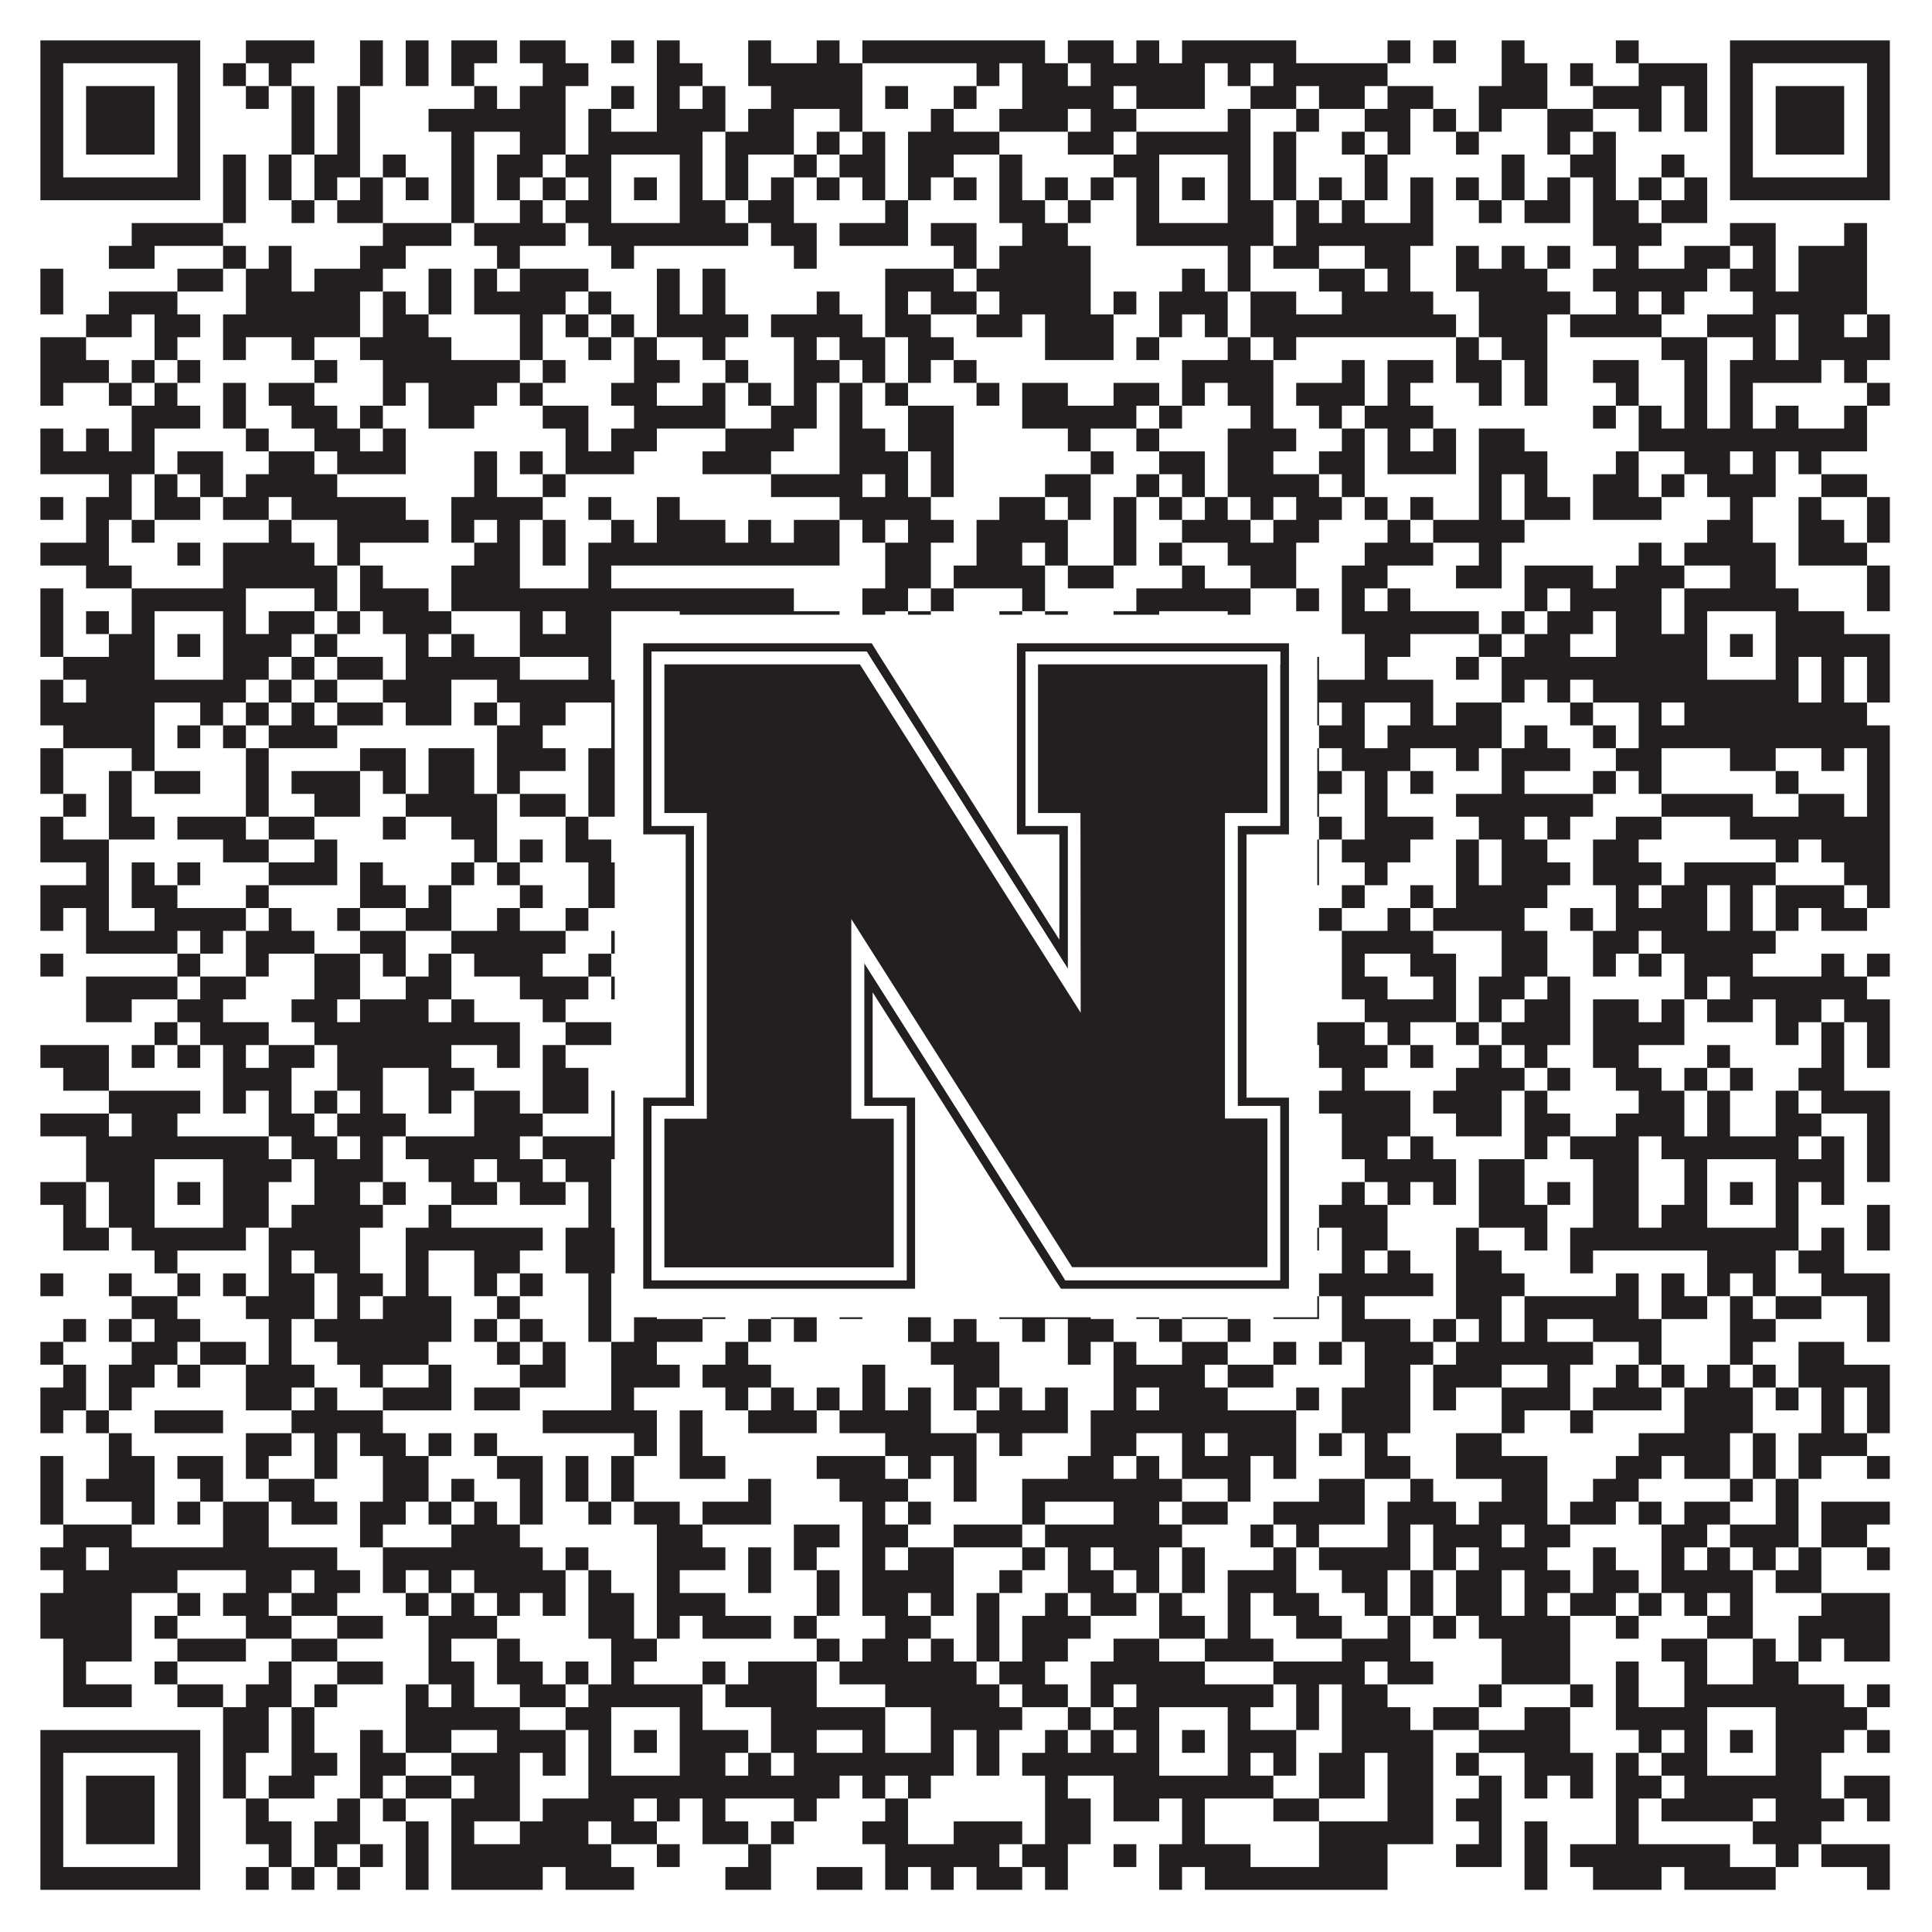 <?xml version="1.0"?>
<svg xmlns="http://www.w3.org/2000/svg" xmlns:xlink="http://www.w3.org/1999/xlink" version="1.1" width="1100px" height="1100px" viewBox="0 0 1100 1100"><rect x="0" y="0" width="1100" height="1100" fill="#ffffff" fill-opacity="1"/><path fill="#231f20" fill-opacity="1" d="M23,23L114,23L114,36L23,36ZM140,23L179,23L179,36L140,36ZM205,23L218,23L218,36L205,36ZM231,23L244,23L244,36L231,36ZM257,23L283,23L283,36L257,36ZM296,23L322,23L322,36L296,36ZM348,23L361,23L361,36L348,36ZM374,23L387,23L387,36L374,36ZM426,23L439,23L439,36L426,36ZM465,23L478,23L478,36L465,36ZM491,23L595,23L595,36L491,36ZM608,23L634,23L634,36L608,36ZM647,23L660,23L660,36L647,36ZM673,23L738,23L738,36L673,36ZM790,23L803,23L803,36L790,36ZM816,23L829,23L829,36L816,36ZM855,23L868,23L868,36L855,36ZM920,23L933,23L933,36L920,36ZM985,23L1076,23L1076,36L985,36ZM23,36L36,36L36,49L23,49ZM101,36L114,36L114,49L101,49ZM127,36L140,36L140,49L127,49ZM153,36L166,36L166,49L153,49ZM205,36L218,36L218,49L205,49ZM231,36L244,36L244,49L231,49ZM257,36L270,36L270,49L257,49ZM309,36L335,36L335,49L309,49ZM374,36L400,36L400,49L374,49ZM426,36L491,36L491,49L426,49ZM556,36L569,36L569,49L556,49ZM582,36L608,36L608,49L582,49ZM621,36L686,36L686,49L621,49ZM699,36L712,36L712,49L699,49ZM725,36L790,36L790,49L725,49ZM855,36L881,36L881,49L855,49ZM894,36L907,36L907,49L894,49ZM933,36L972,36L972,49L933,49ZM985,36L998,36L998,49L985,49ZM1063,36L1076,36L1076,49L1063,49ZM23,49L36,49L36,62L23,62ZM49,49L88,49L88,62L49,62ZM101,49L114,49L114,62L101,62ZM140,49L153,49L153,62L140,62ZM166,49L179,49L179,62L166,62ZM192,49L205,49L205,62L192,62ZM270,49L283,49L283,62L270,62ZM296,49L322,49L322,62L296,62ZM348,49L361,49L361,62L348,62ZM374,49L387,49L387,62L374,62ZM400,49L413,49L413,62L400,62ZM439,49L491,49L491,62L439,62ZM504,49L517,49L517,62L504,62ZM543,49L556,49L556,62L543,62ZM582,49L634,49L634,62L582,62ZM647,49L686,49L686,62L647,62ZM712,49L738,49L738,62L712,62ZM751,49L777,49L777,62L751,62ZM790,49L816,49L816,62L790,62ZM842,49L881,49L881,62L842,62ZM907,49L946,49L946,62L907,62ZM959,49L972,49L972,62L959,62ZM985,49L998,49L998,62L985,62ZM1011,49L1050,49L1050,62L1011,62ZM1063,49L1076,49L1076,62L1063,62ZM23,62L36,62L36,75L23,75ZM49,62L88,62L88,75L49,75ZM101,62L114,62L114,75L101,75ZM166,62L179,62L179,75L166,75ZM192,62L205,62L205,75L192,75ZM244,62L322,62L322,75L244,75ZM335,62L348,62L348,75L335,75ZM374,62L413,62L413,75L374,75ZM426,62L452,62L452,75L426,75ZM478,62L491,62L491,75L478,75ZM530,62L543,62L543,75L530,75ZM569,62L608,62L608,75L569,75ZM621,62L647,62L647,75L621,75ZM699,62L712,62L712,75L699,75ZM738,62L751,62L751,75L738,75ZM777,62L803,62L803,75L777,75ZM816,62L829,62L829,75L816,75ZM842,62L855,62L855,75L842,75ZM881,62L907,62L907,75L881,75ZM933,62L946,62L946,75L933,75ZM959,62L972,62L972,75L959,75ZM985,62L998,62L998,75L985,75ZM1011,62L1050,62L1050,75L1011,75ZM1063,62L1076,62L1076,75L1063,75ZM23,75L36,75L36,88L23,88ZM49,75L88,75L88,88L49,88ZM101,75L114,75L114,88L101,88ZM166,75L179,75L179,88L166,88ZM192,75L205,75L205,88L192,88ZM257,75L270,75L270,88L257,88ZM296,75L322,75L322,88L296,88ZM335,75L400,75L400,88L335,88ZM413,75L452,75L452,88L413,88ZM465,75L478,75L478,88L465,88ZM491,75L504,75L504,88L491,88ZM517,75L569,75L569,88L517,88ZM608,75L634,75L634,88L608,88ZM647,75L712,75L712,88L647,88ZM725,75L738,75L738,88L725,88ZM764,75L777,75L777,88L764,88ZM790,75L803,75L803,88L790,88ZM829,75L842,75L842,88L829,88ZM881,75L894,75L894,88L881,88ZM907,75L920,75L920,88L907,88ZM985,75L998,75L998,88L985,88ZM1011,75L1050,75L1050,88L1011,88ZM1063,75L1076,75L1076,88L1063,88ZM23,88L36,88L36,101L23,101ZM101,88L114,88L114,101L101,101ZM127,88L140,88L140,101L127,101ZM153,88L166,88L166,101L153,101ZM179,88L205,88L205,101L179,101ZM218,88L231,88L231,101L218,101ZM257,88L270,88L270,101L257,101ZM283,88L309,88L309,101L283,101ZM322,88L348,88L348,101L322,101ZM387,88L400,88L400,101L387,101ZM413,88L426,88L426,101L413,101ZM452,88L465,88L465,101L452,101ZM478,88L504,88L504,101L478,101ZM517,88L543,88L543,101L517,101ZM569,88L582,88L582,101L569,101ZM634,88L660,88L660,101L634,101ZM699,88L712,88L712,101L699,101ZM725,88L738,88L738,101L725,101ZM777,88L790,88L790,101L777,101ZM855,88L868,88L868,101L855,101ZM894,88L920,88L920,101L894,101ZM946,88L959,88L959,101L946,101ZM985,88L998,88L998,101L985,101ZM1063,88L1076,88L1076,101L1063,101ZM23,101L114,101L114,114L23,114ZM127,101L140,101L140,114L127,114ZM153,101L166,101L166,114L153,114ZM179,101L192,101L192,114L179,114ZM205,101L218,101L218,114L205,114ZM231,101L244,101L244,114L231,114ZM257,101L270,101L270,114L257,114ZM283,101L296,101L296,114L283,114ZM309,101L322,101L322,114L309,114ZM335,101L348,101L348,114L335,114ZM361,101L374,101L374,114L361,114ZM387,101L400,101L400,114L387,114ZM413,101L426,101L426,114L413,114ZM439,101L452,101L452,114L439,114ZM465,101L478,101L478,114L465,114ZM491,101L504,101L504,114L491,114ZM517,101L530,101L530,114L517,114ZM543,101L556,101L556,114L543,114ZM569,101L582,101L582,114L569,114ZM595,101L608,101L608,114L595,114ZM621,101L634,101L634,114L621,114ZM647,101L660,101L660,114L647,114ZM673,101L686,101L686,114L673,114ZM699,101L712,101L712,114L699,114ZM725,101L738,101L738,114L725,114ZM751,101L764,101L764,114L751,114ZM777,101L790,101L790,114L777,114ZM803,101L816,101L816,114L803,114ZM829,101L842,101L842,114L829,114ZM855,101L868,101L868,114L855,114ZM881,101L894,101L894,114L881,114ZM907,101L920,101L920,114L907,114ZM933,101L946,101L946,114L933,114ZM959,101L972,101L972,114L959,114ZM985,101L1076,101L1076,114L985,114ZM127,114L140,114L140,127L127,127ZM166,114L179,114L179,127L166,127ZM192,114L218,114L218,127L192,127ZM257,114L270,114L270,127L257,127ZM296,114L309,114L309,127L296,127ZM322,114L348,114L348,127L322,127ZM387,114L413,114L413,127L387,127ZM426,114L452,114L452,127L426,127ZM504,114L517,114L517,127L504,127ZM569,114L595,114L595,127L569,127ZM608,114L621,114L621,127L608,127ZM647,114L660,114L660,127L647,127ZM699,114L725,114L725,127L699,127ZM738,114L751,114L751,127L738,127ZM764,114L777,114L777,127L764,127ZM803,114L816,114L816,127L803,127ZM842,114L855,114L855,127L842,127ZM868,114L894,114L894,127L868,127ZM907,114L933,114L933,127L907,127ZM946,114L972,114L972,127L946,127ZM75,127L127,127L127,140L75,140ZM218,127L257,127L257,140L218,140ZM270,127L322,127L322,140L270,140ZM335,127L426,127L426,140L335,140ZM439,127L465,127L465,140L439,140ZM478,127L517,127L517,140L478,140ZM530,127L556,127L556,140L530,140ZM582,127L608,127L608,140L582,140ZM647,127L725,127L725,140L647,140ZM738,127L816,127L816,140L738,140ZM907,127L946,127L946,140L907,140ZM985,127L1011,127L1011,140L985,140ZM1050,127L1063,127L1063,140L1050,140ZM62,140L88,140L88,153L62,153ZM127,140L140,140L140,153L127,153ZM153,140L166,140L166,153L153,153ZM205,140L231,140L231,153L205,153ZM283,140L296,140L296,153L283,153ZM348,140L361,140L361,153L348,153ZM452,140L465,140L465,153L452,153ZM543,140L556,140L556,153L543,153ZM569,140L621,140L621,153L569,153ZM699,140L712,140L712,153L699,153ZM725,140L751,140L751,153L725,153ZM777,140L803,140L803,153L777,153ZM829,140L842,140L842,153L829,153ZM855,140L868,140L868,153L855,153ZM881,140L894,140L894,153L881,153ZM920,140L933,140L933,153L920,153ZM959,140L985,140L985,153L959,153ZM998,140L1011,140L1011,153L998,153ZM1024,140L1063,140L1063,153L1024,153ZM23,153L36,153L36,166L23,166ZM101,153L127,153L127,166L101,166ZM140,153L166,153L166,166L140,166ZM179,153L218,153L218,166L179,166ZM244,153L257,153L257,166L244,166ZM270,153L283,153L283,166L270,166ZM296,153L335,153L335,166L296,166ZM374,153L387,153L387,166L374,166ZM400,153L413,153L413,166L400,166ZM504,153L543,153L543,166L504,166ZM556,153L621,153L621,166L556,166ZM673,153L686,153L686,166L673,166ZM699,153L712,153L712,166L699,166ZM751,153L777,153L777,166L751,166ZM790,153L803,153L803,166L790,166ZM829,153L881,153L881,166L829,166ZM907,153L972,153L972,166L907,166ZM985,153L1011,153L1011,166L985,166ZM1024,153L1063,153L1063,166L1024,166ZM23,166L36,166L36,179L23,179ZM62,166L101,166L101,179L62,179ZM140,166L205,166L205,179L140,179ZM218,166L231,166L231,179L218,179ZM244,166L257,166L257,179L244,179ZM270,166L322,166L322,179L270,179ZM335,166L348,166L348,179L335,179ZM374,166L387,166L387,179L374,179ZM400,166L413,166L413,179L400,179ZM465,166L478,166L478,179L465,179ZM504,166L517,166L517,179L504,179ZM530,166L556,166L556,179L530,179ZM569,166L621,166L621,179L569,179ZM634,166L647,166L647,179L634,179ZM660,166L699,166L699,179L660,179ZM712,166L738,166L738,179L712,179ZM764,166L816,166L816,179L764,179ZM842,166L894,166L894,179L842,179ZM920,166L933,166L933,179L920,179ZM946,166L959,166L959,179L946,179ZM998,166L1063,166L1063,179L998,179ZM49,179L75,179L75,192L49,192ZM88,179L114,179L114,192L88,192ZM127,179L205,179L205,192L127,192ZM218,179L244,179L244,192L218,192ZM296,179L309,179L309,192L296,192ZM322,179L335,179L335,192L322,192ZM348,179L361,179L361,192L348,192ZM374,179L426,179L426,192L374,192ZM439,179L491,179L491,192L439,192ZM504,179L530,179L530,192L504,192ZM556,179L582,179L582,192L556,192ZM595,179L634,179L634,192L595,192ZM660,179L673,179L673,192L660,192ZM686,179L699,179L699,192L686,192ZM712,179L829,179L829,192L712,192ZM842,179L881,179L881,192L842,192ZM894,179L946,179L946,192L894,192ZM972,179L1011,179L1011,192L972,192ZM1024,179L1050,179L1050,192L1024,192ZM1063,179L1076,179L1076,192L1063,192ZM23,192L49,192L49,205L23,205ZM88,192L101,192L101,205L88,205ZM127,192L140,192L140,205L127,205ZM166,192L179,192L179,205L166,205ZM205,192L257,192L257,205L205,205ZM296,192L309,192L309,205L296,205ZM335,192L348,192L348,205L335,205ZM361,192L374,192L374,205L361,205ZM400,192L413,192L413,205L400,205ZM452,192L465,192L465,205L452,205ZM478,192L504,192L504,205L478,205ZM517,192L543,192L543,205L517,205ZM595,192L634,192L634,205L595,205ZM647,192L660,192L660,205L647,205ZM699,192L712,192L712,205L699,205ZM725,192L738,192L738,205L725,205ZM829,192L842,192L842,205L829,205ZM855,192L881,192L881,205L855,205ZM946,192L972,192L972,205L946,205ZM998,192L1011,192L1011,205L998,205ZM1024,192L1076,192L1076,205L1024,205ZM23,205L62,205L62,218L23,218ZM75,205L88,205L88,218L75,218ZM101,205L114,205L114,218L101,218ZM179,205L192,205L192,218L179,218ZM218,205L296,205L296,218L218,218ZM309,205L322,205L322,218L309,218ZM361,205L387,205L387,218L361,218ZM413,205L426,205L426,218L413,218ZM452,205L478,205L478,218L452,218ZM491,205L504,205L504,218L491,218ZM517,205L530,205L530,218L517,218ZM543,205L556,205L556,218L543,218ZM673,205L725,205L725,218L673,218ZM764,205L777,205L777,218L764,218ZM790,205L816,205L816,218L790,218ZM829,205L855,205L855,218L829,218ZM868,205L881,205L881,218L868,218ZM907,205L933,205L933,218L907,218ZM959,205L972,205L972,218L959,218ZM985,205L1037,205L1037,218L985,218ZM1050,205L1063,205L1063,218L1050,218ZM23,218L36,218L36,231L23,231ZM62,218L75,218L75,231L62,231ZM88,218L101,218L101,231L88,231ZM127,218L140,218L140,231L127,231ZM153,218L179,218L179,231L153,231ZM218,218L231,218L231,231L218,231ZM244,218L283,218L283,231L244,231ZM296,218L309,218L309,231L296,231ZM348,218L374,218L374,231L348,231ZM400,218L413,218L413,231L400,231ZM426,218L439,218L439,231L426,231ZM452,218L465,218L465,231L452,231ZM478,218L491,218L491,231L478,231ZM504,218L517,218L517,231L504,231ZM556,218L569,218L569,231L556,231ZM582,218L608,218L608,231L582,231ZM634,218L660,218L660,231L634,231ZM673,218L686,218L686,231L673,231ZM699,218L725,218L725,231L699,231ZM738,218L777,218L777,231L738,231ZM790,218L803,218L803,231L790,231ZM842,218L855,218L855,231L842,231ZM868,218L881,218L881,231L868,231ZM920,218L933,218L933,231L920,231ZM959,218L972,218L972,231L959,231ZM985,218L998,218L998,231L985,231ZM1063,218L1076,218L1076,231L1063,231ZM75,231L114,231L114,244L75,244ZM127,231L140,231L140,244L127,244ZM166,231L192,231L192,244L166,244ZM205,231L218,231L218,244L205,244ZM244,231L270,231L270,244L244,244ZM309,231L335,231L335,244L309,244ZM361,231L413,231L413,244L361,244ZM439,231L465,231L465,244L439,244ZM478,231L491,231L491,244L478,244ZM517,231L543,231L543,244L517,244ZM582,231L647,231L647,244L582,244ZM660,231L673,231L673,244L660,244ZM712,231L725,231L725,244L712,244ZM751,231L764,231L764,244L751,244ZM777,231L816,231L816,244L777,244ZM907,231L920,231L920,244L907,244ZM933,231L946,231L946,244L933,244ZM959,231L972,231L972,244L959,244ZM985,231L998,231L998,244L985,244ZM1011,231L1024,231L1024,244L1011,244ZM1050,231L1063,231L1063,244L1050,244ZM23,244L36,244L36,257L23,257ZM49,244L62,244L62,257L49,257ZM75,244L88,244L88,257L75,257ZM140,244L153,244L153,257L140,257ZM179,244L205,244L205,257L179,257ZM218,244L231,244L231,257L218,257ZM322,244L335,244L335,257L322,257ZM348,244L374,244L374,257L348,257ZM413,244L452,244L452,257L413,257ZM478,244L504,244L504,257L478,257ZM517,244L543,244L543,257L517,257ZM608,244L621,244L621,257L608,257ZM647,244L660,244L660,257L647,257ZM699,244L738,244L738,257L699,257ZM764,244L777,244L777,257L764,257ZM790,244L803,244L803,257L790,257ZM816,244L829,244L829,257L816,257ZM842,244L868,244L868,257L842,257ZM933,244L1063,244L1063,257L933,257ZM23,257L88,257L88,270L23,270ZM101,257L127,257L127,270L101,270ZM153,257L179,257L179,270L153,270ZM192,257L231,257L231,270L192,270ZM270,257L283,257L283,270L270,270ZM296,257L309,257L309,270L296,270ZM322,257L361,257L361,270L322,270ZM400,257L439,257L439,270L400,270ZM478,257L517,257L517,270L478,270ZM530,257L543,257L543,270L530,270ZM621,257L634,257L634,270L621,270ZM660,257L686,257L686,270L660,270ZM699,257L725,257L725,270L699,270ZM751,257L777,257L777,270L751,270ZM790,257L829,257L829,270L790,270ZM842,257L881,257L881,270L842,270ZM920,257L933,257L933,270L920,270ZM959,257L985,257L985,270L959,270ZM998,257L1011,257L1011,270L998,270ZM1024,257L1037,257L1037,270L1024,270ZM62,270L75,270L75,283L62,283ZM88,270L101,270L101,283L88,283ZM114,270L127,270L127,283L114,283ZM140,270L192,270L192,283L140,283ZM270,270L283,270L283,283L270,283ZM309,270L322,270L322,283L309,283ZM439,270L491,270L491,283L439,283ZM504,270L517,270L517,283L504,283ZM530,270L543,270L543,283L530,283ZM595,270L621,270L621,283L595,283ZM647,270L660,270L660,283L647,283ZM673,270L686,270L686,283L673,283ZM699,270L751,270L751,283L699,283ZM764,270L777,270L777,283L764,283ZM842,270L855,270L855,283L842,283ZM868,270L881,270L881,283L868,283ZM907,270L933,270L933,283L907,283ZM946,270L959,270L959,283L946,283ZM972,270L1011,270L1011,283L972,283ZM1037,270L1063,270L1063,283L1037,283ZM23,283L36,283L36,296L23,296ZM49,283L75,283L75,296L49,296ZM88,283L114,283L114,296L88,296ZM127,283L153,283L153,296L127,296ZM166,283L231,283L231,296L166,296ZM257,283L309,283L309,296L257,296ZM335,283L348,283L348,296L335,296ZM374,283L387,283L387,296L374,296ZM478,283L530,283L530,296L478,296ZM569,283L595,283L595,296L569,296ZM608,283L621,283L621,296L608,296ZM634,283L647,283L647,296L634,296ZM660,283L673,283L673,296L660,296ZM686,283L699,283L699,296L686,296ZM712,283L725,283L725,296L712,296ZM738,283L764,283L764,296L738,296ZM777,283L790,283L790,296L777,296ZM803,283L816,283L816,296L803,296ZM842,283L855,283L855,296L842,296ZM868,283L894,283L894,296L868,296ZM907,283L946,283L946,296L907,296ZM985,283L998,283L998,296L985,296ZM1024,283L1037,283L1037,296L1024,296ZM1063,283L1076,283L1076,296L1063,296ZM49,296L62,296L62,309L49,309ZM75,296L88,296L88,309L75,309ZM153,296L166,296L166,309L153,309ZM192,296L244,296L244,309L192,309ZM257,296L270,296L270,309L257,309ZM283,296L296,296L296,309L283,309ZM309,296L322,296L322,309L309,309ZM348,296L361,296L361,309L348,309ZM374,296L413,296L413,309L374,309ZM426,296L439,296L439,309L426,309ZM452,296L478,296L478,309L452,309ZM491,296L504,296L504,309L491,309ZM517,296L543,296L543,309L517,309ZM556,296L608,296L608,309L556,309ZM634,296L647,296L647,309L634,309ZM673,296L712,296L712,309L673,309ZM725,296L751,296L751,309L725,309ZM790,296L803,296L803,309L790,309ZM816,296L868,296L868,309L816,309ZM972,296L998,296L998,309L972,309ZM1024,296L1050,296L1050,309L1024,309ZM1063,296L1076,296L1076,309L1063,309ZM23,309L62,309L62,322L23,322ZM101,309L114,309L114,322L101,322ZM127,309L179,309L179,322L127,322ZM192,309L205,309L205,322L192,322ZM270,309L296,309L296,322L270,322ZM309,309L322,309L322,322L309,322ZM335,309L478,309L478,322L335,322ZM504,309L530,309L530,322L504,322ZM556,309L582,309L582,322L556,322ZM595,309L608,309L608,322L595,322ZM634,309L647,309L647,322L634,322ZM660,309L673,309L673,322L660,322ZM699,309L738,309L738,322L699,322ZM777,309L816,309L816,322L777,322ZM842,309L855,309L855,322L842,322ZM933,309L946,309L946,322L933,322ZM959,309L1011,309L1011,322L959,322ZM1024,309L1063,309L1063,322L1024,322ZM49,322L75,322L75,335L49,335ZM127,322L192,322L192,335L127,335ZM205,322L218,322L218,335L205,335ZM257,322L296,322L296,335L257,335ZM335,322L348,322L348,335L335,335ZM504,322L530,322L530,335L504,335ZM543,322L595,322L595,335L543,335ZM608,322L634,322L634,335L608,335ZM673,322L686,322L686,335L673,335ZM712,322L738,322L738,335L712,335ZM764,322L790,322L790,335L764,335ZM829,322L855,322L855,335L829,335ZM868,322L907,322L907,335L868,335ZM920,322L959,322L959,335L920,335ZM985,322L1011,322L1011,335L985,335ZM1063,322L1076,322L1076,335L1063,335ZM23,335L36,335L36,348L23,348ZM75,335L140,335L140,348L75,348ZM179,335L192,335L192,348L179,348ZM205,335L244,335L244,348L205,348ZM257,335L452,335L452,348L257,348ZM491,335L517,335L517,348L491,348ZM530,335L543,335L543,348L530,348ZM582,335L595,335L595,348L582,348ZM647,335L712,335L712,348L647,348ZM738,335L751,335L751,348L738,348ZM764,335L777,335L777,348L764,348ZM790,335L803,335L803,348L790,348ZM868,335L881,335L881,348L868,348ZM894,335L946,335L946,348L894,348ZM959,335L1024,335L1024,348L959,348ZM1063,335L1076,335L1076,348L1063,348ZM23,348L36,348L36,361L23,361ZM49,348L62,348L62,361L49,361ZM75,348L88,348L88,361L75,361ZM127,348L140,348L140,361L127,361ZM153,348L179,348L179,361L153,361ZM192,348L205,348L205,361L192,361ZM218,348L257,348L257,361L218,361ZM296,348L309,348L309,361L296,361ZM322,348L348,348L348,361L322,361ZM387,348L478,348L478,361L387,361ZM491,348L504,348L504,361L491,361ZM517,348L530,348L530,361L517,361ZM569,348L582,348L582,361L569,361ZM595,348L608,348L608,361L595,361ZM634,348L660,348L660,361L634,361ZM699,348L712,348L712,361L699,361ZM764,348L842,348L842,361L764,361ZM855,348L868,348L868,361L855,361ZM881,348L907,348L907,361L881,361ZM920,348L946,348L946,361L920,361ZM959,348L972,348L972,361L959,361ZM1011,348L1050,348L1050,361L1011,361ZM23,361L36,361L36,374L23,374ZM62,361L88,361L88,374L62,374ZM101,361L114,361L114,374L101,374ZM127,361L166,361L166,374L127,374ZM179,361L192,361L192,374L179,374ZM231,361L244,361L244,374L231,374ZM257,361L270,361L270,374L257,374ZM296,361L348,361L348,374L296,374ZM361,361L374,361L374,374L361,374ZM387,361L400,361L400,374L387,374ZM413,361L426,361L426,374L413,374ZM465,361L504,361L504,374L465,374ZM517,361L543,361L543,374L517,374ZM556,361L595,361L595,374L556,374ZM608,361L660,361L660,374L608,374ZM673,361L686,361L686,374L673,374ZM699,361L712,361L712,374L699,374ZM777,361L803,361L803,374L777,374ZM842,361L855,361L855,374L842,374ZM868,361L894,361L894,374L868,374ZM920,361L972,361L972,374L920,374ZM985,361L998,361L998,374L985,374ZM1011,361L1076,361L1076,374L1011,374ZM36,374L88,374L88,387L36,387ZM127,374L153,374L153,387L127,387ZM166,374L179,374L179,387L166,387ZM192,374L218,374L218,387L192,387ZM231,374L296,374L296,387L231,387ZM335,374L348,374L348,387L335,387ZM387,374L400,374L400,387L387,387ZM413,374L439,374L439,387L413,387ZM452,374L465,374L465,387L452,387ZM504,374L517,374L517,387L504,387ZM543,374L556,374L556,387L543,387ZM582,374L621,374L621,387L582,387ZM634,374L660,374L660,387L634,387ZM699,374L725,374L725,387L699,387ZM738,374L751,374L751,387L738,387ZM777,374L790,374L790,387L777,387ZM829,374L842,374L842,387L829,387ZM855,374L972,374L972,387L855,387ZM1011,374L1024,374L1024,387L1011,387ZM1037,374L1050,374L1050,387L1037,387ZM1063,374L1076,374L1076,387L1063,387ZM23,387L36,387L36,400L23,400ZM49,387L140,387L140,400L49,400ZM153,387L166,387L166,400L153,400ZM179,387L192,387L192,400L179,400ZM218,387L257,387L257,400L218,400ZM283,387L400,387L400,400L283,400ZM413,387L530,387L530,400L413,400ZM543,387L556,387L556,400L543,400ZM569,387L595,387L595,400L569,400ZM608,387L725,387L725,400L608,400ZM738,387L816,387L816,400L738,400ZM855,387L868,387L868,400L855,400ZM881,387L894,387L894,400L881,400ZM907,387L1024,387L1024,400L907,400ZM1037,387L1050,387L1050,400L1037,400ZM1063,387L1076,387L1076,400L1063,400ZM23,400L88,400L88,413L23,413ZM114,400L127,400L127,413L114,413ZM140,400L153,400L153,413L140,413ZM166,400L179,400L179,413L166,413ZM192,400L218,400L218,413L192,413ZM231,400L257,400L257,413L231,413ZM270,400L283,400L283,413L270,413ZM296,400L322,400L322,413L296,413ZM348,400L374,400L374,413L348,413ZM387,400L400,400L400,413L387,413ZM413,400L426,400L426,413L413,413ZM478,400L517,400L517,413L478,413ZM530,400L543,400L543,413L530,413ZM569,400L647,400L647,413L569,413ZM660,400L673,400L673,413L660,413ZM686,400L699,400L699,413L686,413ZM725,400L751,400L751,413L725,413ZM764,400L777,400L777,413L764,413ZM803,400L816,400L816,413L803,413ZM829,400L855,400L855,413L829,413ZM894,400L907,400L907,413L894,413ZM933,400L946,400L946,413L933,413ZM959,400L1063,400L1063,413L959,413ZM36,413L88,413L88,426L36,426ZM101,413L114,413L114,426L101,426ZM127,413L140,413L140,426L127,426ZM153,413L192,413L192,426L153,426ZM283,413L309,413L309,426L283,426ZM348,413L374,413L374,426L348,426ZM439,413L478,413L478,426L439,426ZM491,413L517,413L517,426L491,426ZM543,413L595,413L595,426L543,426ZM686,413L738,413L738,426L686,426ZM751,413L777,413L777,426L751,426ZM790,413L855,413L855,426L790,426ZM868,413L881,413L881,426L868,426ZM907,413L920,413L920,426L907,426ZM933,413L1076,413L1076,426L933,426ZM23,426L36,426L36,439L23,439ZM75,426L88,426L88,439L75,439ZM140,426L153,426L153,439L140,439ZM205,426L231,426L231,439L205,439ZM244,426L270,426L270,439L244,439ZM283,426L322,426L322,439L283,439ZM335,426L387,426L387,439L335,439ZM400,426L452,426L452,439L400,439ZM491,426L569,426L569,439L491,439ZM582,426L647,426L647,439L582,439ZM660,426L699,426L699,439L660,439ZM712,426L751,426L751,439L712,439ZM764,426L803,426L803,439L764,439ZM829,426L842,426L842,439L829,439ZM855,426L894,426L894,439L855,439ZM920,426L946,426L946,439L920,439ZM985,426L1011,426L1011,439L985,439ZM1037,426L1050,426L1050,439L1037,439ZM1063,426L1076,426L1076,439L1063,439ZM23,439L36,439L36,452L23,452ZM62,439L75,439L75,452L62,452ZM88,439L114,439L114,452L88,452ZM140,439L153,439L153,452L140,452ZM166,439L205,439L205,452L166,452ZM218,439L231,439L231,452L218,452ZM244,439L270,439L270,452L244,452ZM283,439L296,439L296,452L283,452ZM335,439L374,439L374,452L335,452ZM387,439L400,439L400,452L387,452ZM413,439L478,439L478,452L413,452ZM504,439L517,439L517,452L504,452ZM530,439L595,439L595,452L530,452ZM647,439L725,439L725,452L647,452ZM738,439L764,439L764,452L738,452ZM777,439L790,439L790,452L777,452ZM803,439L816,439L816,452L803,452ZM855,439L868,439L868,452L855,452ZM907,439L920,439L920,452L907,452ZM933,439L946,439L946,452L933,452ZM1011,439L1024,439L1024,452L1011,452ZM1063,439L1076,439L1076,452L1063,452ZM36,452L49,452L49,465L36,465ZM62,452L75,452L75,465L62,465ZM140,452L153,452L153,465L140,465ZM179,452L205,452L205,465L179,465ZM231,452L283,452L283,465L231,465ZM296,452L322,452L322,465L296,465ZM335,452L387,452L387,465L335,465ZM426,452L439,452L439,465L426,465ZM452,452L465,452L465,465L452,465ZM478,452L491,452L491,465L478,465ZM504,452L530,452L530,465L504,465ZM543,452L556,452L556,465L543,465ZM569,452L582,452L582,465L569,465ZM634,452L660,452L660,465L634,465ZM725,452L751,452L751,465L725,465ZM777,452L790,452L790,465L777,465ZM829,452L907,452L907,465L829,465ZM946,452L998,452L998,465L946,465ZM1024,452L1050,452L1050,465L1024,465ZM1063,452L1076,452L1076,465L1063,465ZM23,465L36,465L36,478L23,478ZM62,465L88,465L88,478L62,478ZM101,465L140,465L140,478L101,478ZM153,465L179,465L179,478L153,478ZM218,465L231,465L231,478L218,478ZM257,465L283,465L283,478L257,478ZM322,465L335,465L335,478L322,478ZM387,465L478,465L478,478L387,478ZM491,465L517,465L517,478L491,478ZM582,465L595,465L595,478L582,478ZM608,465L621,465L621,478L608,478ZM634,465L647,465L647,478L634,478ZM660,465L673,465L673,478L660,478ZM712,465L738,465L738,478L712,478ZM751,465L764,465L764,478L751,478ZM777,465L816,465L816,478L777,478ZM842,465L868,465L868,478L842,478ZM881,465L894,465L894,478L881,478ZM920,465L946,465L946,478L920,478ZM985,465L1076,465L1076,478L985,478ZM23,478L62,478L62,491L23,491ZM127,478L153,478L153,491L127,491ZM179,478L192,478L192,491L179,491ZM270,478L283,478L283,491L270,491ZM296,478L309,478L309,491L296,491ZM322,478L348,478L348,491L322,491ZM361,478L400,478L400,491L361,491ZM413,478L478,478L478,491L413,491ZM543,478L582,478L582,491L543,491ZM621,478L634,478L634,491L621,491ZM647,478L686,478L686,491L647,491ZM712,478L751,478L751,491L712,491ZM764,478L803,478L803,491L764,491ZM829,478L842,478L842,491L829,491ZM855,478L881,478L881,491L855,491ZM907,478L933,478L933,491L907,491ZM1011,478L1024,478L1024,491L1011,491ZM1037,478L1076,478L1076,491L1037,491ZM49,491L62,491L62,504L49,504ZM75,491L88,491L88,504L75,504ZM101,491L114,491L114,504L101,504ZM153,491L192,491L192,504L153,504ZM205,491L218,491L218,504L205,504ZM257,491L270,491L270,504L257,504ZM283,491L296,491L296,504L283,504ZM335,491L387,491L387,504L335,504ZM400,491L426,491L426,504L400,504ZM478,491L530,491L530,504L478,504ZM543,491L582,491L582,504L543,504ZM608,491L634,491L634,504L608,504ZM647,491L673,491L673,504L647,504ZM699,491L725,491L725,504L699,504ZM738,491L751,491L751,504L738,504ZM777,491L790,491L790,504L777,504ZM829,491L842,491L842,504L829,504ZM855,491L894,491L894,504L855,504ZM907,491L946,491L946,504L907,504ZM959,491L1011,491L1011,504L959,504ZM1050,491L1076,491L1076,504L1050,504ZM23,504L62,504L62,517L23,517ZM75,504L101,504L101,517L75,517ZM140,504L153,504L153,517L140,517ZM205,504L231,504L231,517L205,517ZM244,504L257,504L257,517L244,517ZM296,504L309,504L309,517L296,517ZM335,504L361,504L361,517L335,517ZM374,504L413,504L413,517L374,517ZM439,504L478,504L478,517L439,517ZM491,504L504,504L504,517L491,517ZM517,504L569,504L569,517L517,517ZM582,504L595,504L595,517L582,517ZM608,504L621,504L621,517L608,517ZM634,504L647,504L647,517L634,517ZM660,504L686,504L686,517L660,517ZM764,504L777,504L777,517L764,517ZM803,504L816,504L816,517L803,517ZM829,504L881,504L881,517L829,517ZM920,504L933,504L933,517L920,517ZM946,504L972,504L972,517L946,517ZM985,504L998,504L998,517L985,517ZM1011,504L1050,504L1050,517L1011,517ZM1063,504L1076,504L1076,517L1063,517ZM23,517L36,517L36,530L23,530ZM49,517L62,517L62,530L49,530ZM88,517L140,517L140,530L88,530ZM153,517L166,517L166,530L153,530ZM192,517L205,517L205,530L192,530ZM231,517L257,517L257,530L231,530ZM283,517L296,517L296,530L283,530ZM322,517L335,517L335,530L322,530ZM387,517L400,517L400,530L387,530ZM465,517L491,517L491,530L465,530ZM504,517L517,517L517,530L504,530ZM530,517L556,517L556,530L530,530ZM608,517L673,517L673,530L608,530ZM686,517L699,517L699,530L686,530ZM712,517L738,517L738,530L712,530ZM751,517L764,517L764,530L751,530ZM790,517L803,517L803,530L790,530ZM816,517L868,517L868,530L816,530ZM894,517L907,517L907,530L894,530ZM920,517L972,517L972,530L920,530ZM985,517L998,517L998,530L985,530ZM1011,517L1024,517L1024,530L1011,530ZM1037,517L1063,517L1063,530L1037,530ZM49,530L101,530L101,543L49,543ZM114,530L127,530L127,543L114,543ZM140,530L179,530L179,543L140,543ZM205,530L231,530L231,543L205,543ZM257,530L322,530L322,543L257,543ZM348,530L374,530L374,543L348,543ZM387,530L400,530L400,543L387,543ZM413,530L452,530L452,543L413,543ZM504,530L582,530L582,543L504,543ZM595,530L608,530L608,543L595,543ZM647,530L686,530L686,543L647,543ZM699,530L725,530L725,543L699,543ZM764,530L816,530L816,543L764,543ZM855,530L881,530L881,543L855,543ZM907,530L933,530L933,543L907,543ZM946,530L1011,530L1011,543L946,543ZM23,543L36,543L36,556L23,556ZM101,543L114,543L114,556L101,556ZM140,543L153,543L153,556L140,556ZM179,543L205,543L205,556L179,556ZM218,543L231,543L231,556L218,556ZM244,543L257,543L257,556L244,556ZM270,543L309,543L309,556L270,556ZM335,543L348,543L348,556L335,556ZM374,543L400,543L400,556L374,556ZM452,543L491,543L491,556L452,556ZM517,543L543,543L543,556L517,556ZM582,543L595,543L595,556L582,556ZM608,543L634,543L634,556L608,556ZM660,543L673,543L673,556L660,556ZM686,543L699,543L699,556L686,556ZM712,543L725,543L725,556L712,556ZM764,543L777,543L777,556L764,556ZM803,543L829,543L829,556L803,556ZM855,543L881,543L881,556L855,556ZM907,543L920,543L920,556L907,556ZM933,543L946,543L946,556L933,556ZM959,543L998,543L998,556L959,556ZM1037,543L1050,543L1050,556L1037,556ZM1063,543L1076,543L1076,556L1063,556ZM49,556L101,556L101,569L49,569ZM114,556L140,556L140,569L114,569ZM179,556L205,556L205,569L179,569ZM231,556L257,556L257,569L231,569ZM296,556L335,556L335,569L296,569ZM348,556L400,556L400,569L348,569ZM413,556L426,556L426,569L413,569ZM478,556L517,556L517,569L478,569ZM543,556L582,556L582,569L543,569ZM608,556L647,556L647,569L608,569ZM686,556L712,556L712,569L686,569ZM725,556L738,556L738,569L725,569ZM764,556L790,556L790,569L764,569ZM816,556L829,556L829,569L816,569ZM842,556L868,556L868,569L842,569ZM881,556L894,556L894,569L881,569ZM959,556L972,556L972,569L959,569ZM985,556L1063,556L1063,569L985,569ZM49,569L75,569L75,582L49,582ZM101,569L127,569L127,582L101,582ZM166,569L192,569L192,582L166,582ZM205,569L244,569L244,582L205,582ZM257,569L270,569L270,582L257,582ZM309,569L322,569L322,582L309,582ZM374,569L387,569L387,582L374,582ZM400,569L426,569L426,582L400,582ZM439,569L452,569L452,582L439,582ZM478,569L517,569L517,582L478,582ZM530,569L543,569L543,582L530,582ZM569,569L634,569L634,582L569,582ZM673,569L686,569L686,582L673,582ZM777,569L829,569L829,582L777,582ZM842,569L855,569L855,582L842,582ZM868,569L894,569L894,582L868,582ZM907,569L933,569L933,582L907,582ZM946,569L959,569L959,582L946,582ZM972,569L998,569L998,582L972,582ZM1011,569L1037,569L1037,582L1011,582ZM1050,569L1076,569L1076,582L1050,582ZM88,582L101,582L101,595L88,595ZM114,582L153,582L153,595L114,595ZM179,582L296,582L296,595L179,595ZM322,582L348,582L348,595L322,595ZM361,582L400,582L400,595L361,595ZM439,582L465,582L465,595L439,595ZM478,582L517,582L517,595L478,595ZM543,582L582,582L582,595L543,595ZM595,582L608,582L608,595L595,595ZM647,582L660,582L660,595L647,595ZM712,582L725,582L725,595L712,595ZM738,582L777,582L777,595L738,595ZM790,582L803,582L803,595L790,595ZM829,582L842,582L842,595L829,595ZM855,582L894,582L894,595L855,595ZM907,582L959,582L959,595L907,595ZM1011,582L1024,582L1024,595L1011,595ZM1037,582L1050,582L1050,595L1037,595ZM1063,582L1076,582L1076,595L1063,595ZM23,595L62,595L62,608L23,608ZM75,595L88,595L88,608L75,608ZM101,595L114,595L114,608L101,608ZM127,595L140,595L140,608L127,608ZM153,595L179,595L179,608L153,608ZM192,595L257,595L257,608L192,608ZM283,595L296,595L296,608L283,608ZM309,595L322,595L322,608L309,608ZM361,595L374,595L374,608L361,608ZM387,595L426,595L426,608L387,608ZM439,595L465,595L465,608L439,608ZM478,595L504,595L504,608L478,608ZM517,595L543,595L543,608L517,608ZM569,595L595,595L595,608L569,608ZM621,595L647,595L647,608L621,608ZM660,595L699,595L699,608L660,608ZM751,595L790,595L790,608L751,608ZM803,595L816,595L816,608L803,608ZM842,595L855,595L855,608L842,608ZM868,595L881,595L881,608L868,608ZM907,595L933,595L933,608L907,608ZM972,595L985,595L985,608L972,608ZM1037,595L1050,595L1050,608L1037,608ZM1063,595L1076,595L1076,608L1063,608ZM36,608L62,608L62,621L36,621ZM127,608L166,608L166,621L127,621ZM192,608L218,608L218,621L192,621ZM244,608L270,608L270,621L244,621ZM309,608L335,608L335,621L309,621ZM361,608L387,608L387,621L361,621ZM400,608L439,608L439,621L400,621ZM452,608L504,608L504,621L452,621ZM517,608L543,608L543,621L517,621ZM582,608L621,608L621,621L582,621ZM647,608L660,608L660,621L647,621ZM673,608L699,608L699,621L673,621ZM725,608L738,608L738,621L725,621ZM764,608L777,608L777,621L764,621ZM829,608L868,608L868,621L829,621ZM881,608L894,608L894,621L881,621ZM920,608L946,608L946,621L920,621ZM959,608L972,608L972,621L959,621ZM985,608L998,608L998,621L985,621ZM1024,608L1050,608L1050,621L1024,621ZM62,621L114,621L114,634L62,634ZM127,621L140,621L140,634L127,634ZM153,621L166,621L166,634L153,634ZM179,621L192,621L192,634L179,634ZM205,621L218,621L218,634L205,634ZM244,621L257,621L257,634L244,634ZM270,621L296,621L296,634L270,634ZM309,621L335,621L335,634L309,634ZM348,621L361,621L361,634L348,634ZM387,621L400,621L400,634L387,634ZM413,621L452,621L452,634L413,634ZM465,621L504,621L504,634L465,634ZM517,621L530,621L530,634L517,634ZM543,621L556,621L556,634L543,634ZM582,621L608,621L608,634L582,634ZM634,621L647,621L647,634L634,634ZM660,621L686,621L686,634L660,634ZM699,621L725,621L725,634L699,634ZM751,621L803,621L803,634L751,634ZM816,621L855,621L855,634L816,634ZM868,621L881,621L881,634L868,634ZM933,621L959,621L959,634L933,634ZM972,621L985,621L985,634L972,634ZM1011,621L1024,621L1024,634L1011,634ZM1037,621L1076,621L1076,634L1037,634ZM23,634L62,634L62,647L23,647ZM75,634L101,634L101,647L75,647ZM153,634L179,634L179,647L153,647ZM192,634L231,634L231,647L192,647ZM270,634L309,634L309,647L270,647ZM348,634L361,634L361,647L348,647ZM374,634L387,634L387,647L374,647ZM400,634L426,634L426,647L400,647ZM465,634L478,634L478,647L465,647ZM504,634L517,634L517,647L504,647ZM530,634L556,634L556,647L530,647ZM569,634L582,634L582,647L569,647ZM660,634L699,634L699,647L660,647ZM712,634L738,634L738,647L712,647ZM764,634L803,634L803,647L764,647ZM829,634L855,634L855,647L829,647ZM868,634L894,634L894,647L868,647ZM920,634L959,634L959,647L920,647ZM972,634L985,634L985,647L972,647ZM1011,634L1037,634L1037,647L1011,647ZM1063,634L1076,634L1076,647L1063,647ZM49,647L153,647L153,660L49,660ZM166,647L192,647L192,660L166,660ZM205,647L218,647L218,660L205,660ZM231,647L296,647L296,660L231,660ZM309,647L413,647L413,660L309,660ZM439,647L452,647L452,660L439,660ZM465,647L491,647L491,660L465,660ZM504,647L543,647L543,660L504,660ZM556,647L582,647L582,660L556,660ZM595,647L634,647L634,660L595,660ZM647,647L712,647L712,660L647,660ZM725,647L738,647L738,660L725,660ZM764,647L790,647L790,660L764,660ZM803,647L816,647L816,660L803,660ZM868,647L881,647L881,660L868,660ZM894,647L933,647L933,660L894,660ZM946,647L1024,647L1024,660L946,660ZM1037,647L1050,647L1050,660L1037,660ZM1063,647L1076,647L1076,660L1063,660ZM49,660L88,660L88,673L49,673ZM127,660L166,660L166,673L127,673ZM179,660L218,660L218,673L179,673ZM244,660L270,660L270,673L244,673ZM283,660L309,660L309,673L283,673ZM322,660L348,660L348,673L322,673ZM387,660L400,660L400,673L387,673ZM413,660L426,660L426,673L413,673ZM439,660L465,660L465,673L439,673ZM478,660L491,660L491,673L478,673ZM517,660L556,660L556,673L517,673ZM582,660L608,660L608,673L582,673ZM634,660L660,660L660,673L634,673ZM699,660L712,660L712,673L699,673ZM777,660L829,660L829,673L777,673ZM842,660L868,660L868,673L842,673ZM907,660L933,660L933,673L907,673ZM959,660L972,660L972,673L959,673ZM1011,660L1050,660L1050,673L1011,673ZM1063,660L1076,660L1076,673L1063,673ZM23,673L49,673L49,686L23,686ZM62,673L88,673L88,686L62,686ZM101,673L114,673L114,686L101,686ZM127,673L153,673L153,686L127,686ZM179,673L205,673L205,686L179,686ZM218,673L231,673L231,686L218,686ZM257,673L283,673L283,686L257,686ZM296,673L322,673L322,686L296,686ZM335,673L348,673L348,686L335,686ZM361,673L374,673L374,686L361,686ZM387,673L426,673L426,686L387,686ZM478,673L491,673L491,686L478,686ZM517,673L543,673L543,686L517,686ZM582,673L595,673L595,686L582,686ZM634,673L660,673L660,686L634,686ZM673,673L686,673L686,686L673,686ZM699,673L725,673L725,686L699,686ZM764,673L777,673L777,686L764,686ZM790,673L803,673L803,686L790,686ZM816,673L829,673L829,686L816,686ZM842,673L868,673L868,686L842,686ZM881,673L894,673L894,686L881,686ZM907,673L933,673L933,686L907,686ZM959,673L972,673L972,686L959,686ZM985,673L998,673L998,686L985,686ZM1011,673L1024,673L1024,686L1011,686ZM1037,673L1050,673L1050,686L1037,686ZM36,686L49,686L49,699L36,699ZM62,686L88,686L88,699L62,699ZM127,686L153,686L153,699L127,699ZM166,686L218,686L218,699L166,699ZM244,686L257,686L257,699L244,699ZM335,686L348,686L348,699L335,699ZM387,686L400,686L400,699L387,699ZM413,686L439,686L439,699L413,699ZM478,686L491,686L491,699L478,699ZM504,686L530,686L530,699L504,699ZM569,686L595,686L595,699L569,699ZM608,686L621,686L621,699L608,699ZM647,686L660,686L660,699L647,699ZM699,686L712,686L712,699L699,699ZM725,686L738,686L738,699L725,699ZM751,686L790,686L790,699L751,699ZM842,686L881,686L881,699L842,699ZM907,686L933,686L933,699L907,699ZM946,686L972,686L972,699L946,699ZM1011,686L1024,686L1024,699L1011,699ZM1063,686L1076,686L1076,699L1063,699ZM36,699L62,699L62,712L36,712ZM75,699L140,699L140,712L75,712ZM153,699L205,699L205,712L153,712ZM231,699L309,699L309,712L231,712ZM322,699L413,699L413,712L322,712ZM426,699L452,699L452,712L426,712ZM478,699L491,699L491,712L478,712ZM517,699L530,699L530,712L517,712ZM582,699L621,699L621,712L582,712ZM634,699L712,699L712,712L634,712ZM738,699L751,699L751,712L738,712ZM764,699L790,699L790,712L764,712ZM829,699L842,699L842,712L829,712ZM868,699L881,699L881,712L868,712ZM894,699L1024,699L1024,712L894,712ZM1037,699L1050,699L1050,712L1037,712ZM1063,699L1076,699L1076,712L1063,712ZM88,712L101,712L101,725L88,725ZM153,712L166,712L166,725L153,725ZM179,712L205,712L205,725L179,725ZM231,712L244,712L244,725L231,725ZM270,712L296,712L296,725L270,725ZM322,712L374,712L374,725L322,725ZM387,712L439,712L439,725L387,725ZM452,712L465,712L465,725L452,725ZM530,712L543,712L543,725L530,725ZM582,712L647,712L647,725L582,725ZM699,712L712,712L712,725L699,725ZM764,712L777,712L777,725L764,725ZM790,712L803,712L803,725L790,725ZM829,712L855,712L855,725L829,725ZM894,712L907,712L907,725L894,725ZM972,712L1011,712L1011,725L972,725ZM1024,712L1050,712L1050,725L1024,725ZM23,725L36,725L36,738L23,738ZM62,725L75,725L75,738L62,738ZM101,725L114,725L114,738L101,738ZM127,725L140,725L140,738L127,738ZM153,725L179,725L179,738L153,738ZM192,725L218,725L218,738L192,738ZM231,725L244,725L244,738L231,738ZM270,725L283,725L283,738L270,738ZM296,725L309,725L309,738L296,738ZM335,725L348,725L348,738L335,738ZM361,725L374,725L374,738L361,738ZM426,725L439,725L439,738L426,738ZM452,725L465,725L465,738L452,738ZM478,725L491,725L491,738L478,738ZM504,725L543,725L543,738L504,738ZM556,725L582,725L582,738L556,738ZM595,725L621,725L621,738L595,738ZM647,725L686,725L686,738L647,738ZM699,725L712,725L712,738L699,738ZM751,725L816,725L816,738L751,738ZM829,725L868,725L868,738L829,738ZM920,725L933,725L933,738L920,738ZM946,725L959,725L959,738L946,738ZM972,725L985,725L985,738L972,738ZM998,725L1011,725L1011,738L998,738ZM1037,725L1076,725L1076,738L1037,738ZM75,738L101,738L101,751L75,751ZM140,738L179,738L179,751L140,751ZM192,738L205,738L205,751L192,751ZM218,738L257,738L257,751L218,751ZM283,738L296,738L296,751L283,751ZM335,738L348,738L348,751L335,751ZM361,738L374,738L374,751L361,751ZM400,738L413,738L413,751L400,751ZM439,738L465,738L465,751L439,751ZM478,738L491,738L491,751L478,751ZM517,738L530,738L530,751L517,751ZM569,738L621,738L621,751L569,751ZM647,738L660,738L660,751L647,751ZM673,738L699,738L699,751L673,751ZM725,738L751,738L751,751L725,751ZM764,738L777,738L777,751L764,751ZM829,738L855,738L855,751L829,751ZM868,738L933,738L933,751L868,751ZM946,738L972,738L972,751L946,751ZM985,738L998,738L998,751L985,751ZM1011,738L1037,738L1037,751L1011,751ZM1063,738L1076,738L1076,751L1063,751ZM36,751L49,751L49,764L36,764ZM62,751L75,751L75,764L62,764ZM88,751L114,751L114,764L88,764ZM153,751L166,751L166,764L153,764ZM179,751L257,751L257,764L179,764ZM270,751L283,751L283,764L270,764ZM296,751L309,751L309,764L296,764ZM335,751L348,751L348,764L335,764ZM361,751L400,751L400,764L361,764ZM426,751L439,751L439,764L426,764ZM452,751L465,751L465,764L452,764ZM517,751L530,751L530,764L517,764ZM543,751L556,751L556,764L543,764ZM582,751L595,751L595,764L582,764ZM608,751L634,751L634,764L608,764ZM660,751L673,751L673,764L660,764ZM699,751L712,751L712,764L699,764ZM764,751L803,751L803,764L764,764ZM816,751L829,751L829,764L816,764ZM842,751L855,751L855,764L842,764ZM868,751L881,751L881,764L868,764ZM907,751L946,751L946,764L907,764ZM985,751L1011,751L1011,764L985,764ZM1063,751L1076,751L1076,764L1063,764ZM23,764L36,764L36,777L23,777ZM75,764L101,764L101,777L75,777ZM114,764L140,764L140,777L114,777ZM153,764L166,764L166,777L153,777ZM192,764L244,764L244,777L192,777ZM283,764L296,764L296,777L283,777ZM309,764L322,764L322,777L309,777ZM348,764L374,764L374,777L348,777ZM413,764L426,764L426,777L413,777ZM530,764L569,764L569,777L530,777ZM608,764L621,764L621,777L608,777ZM634,764L647,764L647,777L634,777ZM673,764L699,764L699,777L673,777ZM725,764L738,764L738,777L725,777ZM751,764L764,764L764,777L751,777ZM777,764L816,764L816,777L777,777ZM829,764L907,764L907,777L829,777ZM933,764L946,764L946,777L933,777ZM985,764L998,764L998,777L985,777ZM1024,764L1050,764L1050,777L1024,777ZM36,777L49,777L49,790L36,790ZM62,777L88,777L88,790L62,790ZM101,777L114,777L114,790L101,790ZM140,777L179,777L179,790L140,790ZM205,777L218,777L218,790L205,790ZM244,777L257,777L257,790L244,790ZM296,777L322,777L322,790L296,790ZM348,777L387,777L387,790L348,790ZM400,777L439,777L439,790L400,790ZM491,777L504,777L504,790L491,790ZM543,777L569,777L569,790L543,790ZM634,777L686,777L686,790L634,790ZM699,777L725,777L725,790L699,790ZM777,777L803,777L803,790L777,790ZM816,777L855,777L855,790L816,790ZM881,777L894,777L894,790L881,790ZM920,777L933,777L933,790L920,790ZM946,777L959,777L959,790L946,790ZM972,777L985,777L985,790L972,790ZM998,777L1011,777L1011,790L998,790ZM1024,777L1076,777L1076,790L1024,790ZM23,790L49,790L49,803L23,803ZM62,790L75,790L75,803L62,803ZM140,790L166,790L166,803L140,803ZM179,790L192,790L192,803L179,803ZM218,790L257,790L257,803L218,803ZM270,790L296,790L296,803L270,803ZM348,790L361,790L361,803L348,803ZM413,790L426,790L426,803L413,803ZM439,790L452,790L452,803L439,803ZM465,790L478,790L478,803L465,803ZM491,790L504,790L504,803L491,803ZM517,790L530,790L530,803L517,803ZM543,790L556,790L556,803L543,803ZM569,790L582,790L582,803L569,803ZM595,790L608,790L608,803L595,803ZM634,790L647,790L647,803L634,803ZM660,790L699,790L699,803L660,803ZM738,790L751,790L751,803L738,803ZM764,790L803,790L803,803L764,803ZM816,790L829,790L829,803L816,803ZM855,790L894,790L894,803L855,803ZM907,790L946,790L946,803L907,803ZM959,790L998,790L998,803L959,803ZM1011,790L1024,790L1024,803L1011,803ZM1037,790L1050,790L1050,803L1037,803ZM1063,790L1076,790L1076,803L1063,803ZM23,803L36,803L36,816L23,816ZM49,803L62,803L62,816L49,816ZM88,803L127,803L127,816L88,816ZM166,803L218,803L218,816L166,816ZM309,803L374,803L374,816L309,816ZM387,803L400,803L400,816L387,816ZM426,803L465,803L465,816L426,816ZM478,803L530,803L530,816L478,816ZM556,803L608,803L608,816L556,816ZM621,803L738,803L738,816L621,816ZM764,803L803,803L803,816L764,816ZM855,803L868,803L868,816L855,816ZM894,803L907,803L907,816L894,816ZM959,803L998,803L998,816L959,816ZM1037,803L1050,803L1050,816L1037,816ZM1063,803L1076,803L1076,816L1063,816ZM62,816L75,816L75,829L62,829ZM140,816L166,816L166,829L140,829ZM179,816L192,816L192,829L179,829ZM205,816L231,816L231,829L205,829ZM244,816L257,816L257,829L244,829ZM270,816L283,816L283,829L270,829ZM361,816L374,816L374,829L361,829ZM387,816L400,816L400,829L387,829ZM504,816L556,816L556,829L504,829ZM569,816L582,816L582,829L569,829ZM621,816L647,816L647,829L621,829ZM673,816L686,816L686,829L673,829ZM699,816L738,816L738,829L699,829ZM751,816L764,816L764,829L751,829ZM777,816L790,816L790,829L777,829ZM829,816L855,816L855,829L829,829ZM933,816L985,816L985,829L933,829ZM998,816L1011,816L1011,829L998,829ZM1024,816L1063,816L1063,829L1024,829ZM23,829L36,829L36,842L23,842ZM62,829L88,829L88,842L62,842ZM101,829L127,829L127,842L101,842ZM140,829L153,829L153,842L140,842ZM179,829L192,829L192,842L179,842ZM218,829L244,829L244,842L218,842ZM283,829L309,829L309,842L283,842ZM322,829L335,829L335,842L322,842ZM348,829L361,829L361,842L348,842ZM387,829L413,829L413,842L387,842ZM465,829L504,829L504,842L465,842ZM517,829L530,829L530,842L517,842ZM543,829L556,829L556,842L543,842ZM608,829L634,829L634,842L608,842ZM647,829L660,829L660,842L647,842ZM673,829L712,829L712,842L673,842ZM725,829L738,829L738,842L725,842ZM777,829L803,829L803,842L777,842ZM829,829L881,829L881,842L829,842ZM920,829L946,829L946,842L920,842ZM959,829L985,829L985,842L959,842ZM998,829L1011,829L1011,842L998,842ZM1024,829L1037,829L1037,842L1024,842ZM1063,829L1076,829L1076,842L1063,842ZM23,842L36,842L36,855L23,855ZM49,842L88,842L88,855L49,855ZM114,842L127,842L127,855L114,855ZM153,842L179,842L179,855L153,855ZM218,842L244,842L244,855L218,855ZM257,842L270,842L270,855L257,855ZM296,842L309,842L309,855L296,855ZM322,842L335,842L335,855L322,855ZM348,842L361,842L361,855L348,855ZM426,842L439,842L439,855L426,855ZM478,842L517,842L517,855L478,855ZM543,842L556,842L556,855L543,855ZM582,842L673,842L673,855L582,855ZM699,842L712,842L712,855L699,855ZM751,842L777,842L777,855L751,855ZM803,842L816,842L816,855L803,855ZM855,842L881,842L881,855L855,855ZM907,842L933,842L933,855L907,855ZM985,842L998,842L998,855L985,855ZM1011,842L1024,842L1024,855L1011,855ZM23,855L36,855L36,868L23,868ZM75,855L88,855L88,868L75,868ZM101,855L114,855L114,868L101,868ZM127,855L153,855L153,868L127,868ZM166,855L192,855L192,868L166,868ZM205,855L231,855L231,868L205,868ZM244,855L257,855L257,868L244,868ZM270,855L283,855L283,868L270,868ZM296,855L309,855L309,868L296,868ZM335,855L348,855L348,868L335,868ZM361,855L387,855L387,868L361,868ZM400,855L439,855L439,868L400,868ZM491,855L504,855L504,868L491,868ZM517,855L530,855L530,868L517,868ZM582,855L595,855L595,868L582,868ZM634,855L660,855L660,868L634,868ZM673,855L699,855L699,868L673,868ZM725,855L777,855L777,868L725,868ZM790,855L829,855L829,868L790,868ZM842,855L881,855L881,868L842,868ZM894,855L920,855L920,868L894,868ZM933,855L946,855L946,868L933,868ZM959,855L985,855L985,868L959,868ZM1011,855L1024,855L1024,868L1011,868ZM1037,855L1076,855L1076,868L1037,868ZM36,868L75,868L75,881L36,881ZM127,868L153,868L153,881L127,881ZM205,868L218,868L218,881L205,881ZM257,868L296,868L296,881L257,881ZM374,868L400,868L400,881L374,881ZM452,868L478,868L478,881L452,881ZM491,868L517,868L517,881L491,881ZM543,868L582,868L582,881L543,881ZM595,868L673,868L673,881L595,881ZM712,868L725,868L725,881L712,881ZM738,868L751,868L751,881L738,881ZM790,868L803,868L803,881L790,881ZM816,868L855,868L855,881L816,881ZM868,868L894,868L894,881L868,881ZM946,868L972,868L972,881L946,881ZM985,868L1024,868L1024,881L985,881ZM1037,868L1063,868L1063,881L1037,881ZM23,881L49,881L49,894L23,894ZM62,881L192,881L192,894L62,894ZM218,881L309,881L309,894L218,894ZM322,881L335,881L335,894L322,894ZM374,881L413,881L413,894L374,894ZM426,881L439,881L439,894L426,894ZM452,881L465,881L465,894L452,894ZM491,881L504,881L504,894L491,894ZM517,881L543,881L543,894L517,894ZM582,881L595,881L595,894L582,894ZM608,881L621,881L621,894L608,894ZM634,881L660,881L660,894L634,894ZM673,881L686,881L686,894L673,894ZM725,881L738,881L738,894L725,894ZM751,881L803,881L803,894L751,894ZM816,881L829,881L829,894L816,894ZM842,881L881,881L881,894L842,894ZM907,881L920,881L920,894L907,894ZM946,881L959,881L959,894L946,894ZM972,881L985,881L985,894L972,894ZM998,881L1011,881L1011,894L998,894ZM1024,881L1037,881L1037,894L1024,894ZM1063,881L1076,881L1076,894L1063,894ZM36,894L101,894L101,907L36,907ZM140,894L166,894L166,907L140,907ZM179,894L205,894L205,907L179,907ZM218,894L231,894L231,907L218,907ZM244,894L257,894L257,907L244,907ZM270,894L322,894L322,907L270,907ZM335,894L348,894L348,907L335,907ZM374,894L387,894L387,907L374,907ZM426,894L439,894L439,907L426,907ZM465,894L478,894L478,907L465,907ZM491,894L543,894L543,907L491,907ZM569,894L582,894L582,907L569,907ZM608,894L634,894L634,907L608,907ZM647,894L660,894L660,907L647,907ZM673,894L686,894L686,907L673,907ZM699,894L738,894L738,907L699,907ZM764,894L790,894L790,907L764,907ZM803,894L816,894L816,907L803,907ZM829,894L855,894L855,907L829,907ZM868,894L894,894L894,907L868,907ZM907,894L933,894L933,907L907,907ZM946,894L998,894L998,907L946,907ZM1011,894L1037,894L1037,907L1011,907ZM23,907L75,907L75,920L23,920ZM101,907L114,907L114,920L101,920ZM127,907L153,907L153,920L127,920ZM166,907L192,907L192,920L166,920ZM231,907L244,907L244,920L231,920ZM257,907L270,907L270,920L257,920ZM283,907L296,907L296,920L283,920ZM309,907L322,907L322,920L309,920ZM335,907L361,907L361,920L335,920ZM374,907L413,907L413,920L374,920ZM465,907L478,907L478,920L465,920ZM491,907L517,907L517,920L491,920ZM530,907L543,907L543,920L530,920ZM556,907L569,907L569,920L556,920ZM595,907L608,907L608,920L595,920ZM621,907L647,907L647,920L621,920ZM660,907L673,907L673,920L660,920ZM699,907L712,907L712,920L699,920ZM725,907L751,907L751,920L725,920ZM777,907L790,907L790,920L777,920ZM803,907L816,907L816,920L803,920ZM829,907L855,907L855,920L829,920ZM868,907L881,907L881,920L868,920ZM894,907L920,907L920,920L894,920ZM933,907L946,907L946,920L933,920ZM959,907L972,907L972,920L959,920ZM985,907L998,907L998,920L985,920ZM1037,907L1076,907L1076,920L1037,920ZM23,920L75,920L75,933L23,933ZM88,920L101,920L101,933L88,933ZM140,920L166,920L166,933L140,933ZM192,920L218,920L218,933L192,933ZM244,920L283,920L283,933L244,933ZM335,920L361,920L361,933L335,933ZM374,920L387,920L387,933L374,933ZM400,920L439,920L439,933L400,933ZM452,920L465,920L465,933L452,933ZM504,920L530,920L530,933L504,933ZM556,920L569,920L569,933L556,933ZM582,920L621,920L621,933L582,933ZM660,920L686,920L686,933L660,933ZM699,920L712,920L712,933L699,933ZM738,920L764,920L764,933L738,933ZM790,920L803,920L803,933L790,933ZM816,920L829,920L829,933L816,933ZM842,920L894,920L894,933L842,933ZM920,920L933,920L933,933L920,933ZM972,920L998,920L998,933L972,933ZM1024,920L1076,920L1076,933L1024,933ZM36,933L75,933L75,946L36,946ZM101,933L140,933L140,946L101,946ZM166,933L192,933L192,946L166,946ZM244,933L257,933L257,946L244,946ZM283,933L296,933L296,946L283,946ZM348,933L374,933L374,946L348,946ZM465,933L478,933L478,946L465,946ZM491,933L517,933L517,946L491,946ZM530,933L543,933L543,946L530,946ZM556,933L569,933L569,946L556,946ZM582,933L608,933L608,946L582,946ZM634,933L660,933L660,946L634,946ZM686,933L725,933L725,946L686,946ZM764,933L803,933L803,946L764,946ZM855,933L894,933L894,946L855,946ZM946,933L972,933L972,946L946,946ZM998,933L1011,933L1011,946L998,946ZM1024,933L1037,933L1037,946L1024,946ZM1050,933L1076,933L1076,946L1050,946ZM36,946L49,946L49,959L36,959ZM88,946L101,946L101,959L88,959ZM153,946L166,946L166,959L153,959ZM192,946L218,946L218,959L192,959ZM244,946L270,946L270,959L244,959ZM283,946L309,946L309,959L283,959ZM322,946L335,946L335,959L322,959ZM348,946L361,946L361,959L348,959ZM400,946L413,946L413,959L400,959ZM426,946L465,946L465,959L426,959ZM478,946L556,946L556,959L478,959ZM569,946L595,946L595,959L569,959ZM621,946L686,946L686,959L621,959ZM725,946L777,946L777,959L725,959ZM790,946L816,946L816,959L790,959ZM855,946L894,946L894,959L855,959ZM920,946L933,946L933,959L920,959ZM959,946L972,946L972,959L959,959ZM998,946L1024,946L1024,959L998,959ZM36,959L75,959L75,972L36,972ZM101,959L127,959L127,972L101,972ZM140,959L166,959L166,972L140,972ZM179,959L192,959L192,972L179,972ZM231,959L244,959L244,972L231,972ZM257,959L270,959L270,972L257,972ZM296,959L322,959L322,972L296,972ZM335,959L400,959L400,972L335,972ZM413,959L465,959L465,972L413,972ZM504,959L569,959L569,972L504,972ZM582,959L608,959L608,972L582,972ZM621,959L634,959L634,972L621,972ZM647,959L725,959L725,972L647,972ZM738,959L751,959L751,972L738,972ZM764,959L790,959L790,972L764,972ZM842,959L855,959L855,972L842,972ZM894,959L907,959L907,972L894,972ZM920,959L933,959L933,972L920,972ZM959,959L1050,959L1050,972L959,972ZM1063,959L1076,959L1076,972L1063,972ZM127,972L153,972L153,985L127,985ZM166,972L179,972L179,985L166,985ZM231,972L296,972L296,985L231,985ZM322,972L348,972L348,985L322,985ZM387,972L400,972L400,985L387,985ZM439,972L504,972L504,985L439,985ZM530,972L582,972L582,985L530,985ZM608,972L621,972L621,985L608,985ZM634,972L660,972L660,985L634,985ZM699,972L712,972L712,985L699,985ZM738,972L751,972L751,985L738,985ZM764,972L803,972L803,985L764,985ZM816,972L842,972L842,985L816,985ZM868,972L894,972L894,985L868,985ZM920,972L972,972L972,985L920,985ZM1011,972L1063,972L1063,985L1011,985ZM23,985L114,985L114,998L23,998ZM127,985L153,985L153,998L127,998ZM166,985L179,985L179,998L166,998ZM205,985L218,985L218,998L205,998ZM231,985L257,985L257,998L231,998ZM283,985L322,985L322,998L283,998ZM335,985L348,985L348,998L335,998ZM361,985L374,985L374,998L361,998ZM387,985L426,985L426,998L387,998ZM439,985L465,985L465,998L439,998ZM491,985L504,985L504,998L491,998ZM530,985L543,985L543,998L530,998ZM556,985L569,985L569,998L556,998ZM595,985L608,985L608,998L595,998ZM621,985L634,985L634,998L621,998ZM647,985L660,985L660,998L647,998ZM673,985L686,985L686,998L673,998ZM699,985L738,985L738,998L699,998ZM764,985L816,985L816,998L764,998ZM842,985L894,985L894,998L842,998ZM933,985L946,985L946,998L933,998ZM959,985L972,985L972,998L959,998ZM985,985L998,985L998,998L985,998ZM1011,985L1050,985L1050,998L1011,998ZM1063,985L1076,985L1076,998L1063,998ZM23,998L36,998L36,1011L23,1011ZM101,998L114,998L114,1011L101,1011ZM127,998L140,998L140,1011L127,1011ZM166,998L192,998L192,1011L166,1011ZM205,998L231,998L231,1011L205,1011ZM257,998L296,998L296,1011L257,1011ZM309,998L322,998L322,1011L309,1011ZM335,998L348,998L348,1011L335,1011ZM387,998L413,998L413,1011L387,1011ZM426,998L439,998L439,1011L426,1011ZM452,998L543,998L543,1011L452,1011ZM556,998L569,998L569,1011L556,1011ZM582,998L660,998L660,1011L582,1011ZM699,998L712,998L712,1011L699,1011ZM725,998L738,998L738,1011L725,1011ZM751,998L777,998L777,1011L751,1011ZM790,998L816,998L816,1011L790,1011ZM829,998L842,998L842,1011L829,1011ZM868,998L907,998L907,1011L868,1011ZM920,998L933,998L933,1011L920,1011ZM946,998L972,998L972,1011L946,1011ZM1011,998L1037,998L1037,1011L1011,1011ZM23,1011L36,1011L36,1024L23,1024ZM49,1011L88,1011L88,1024L49,1024ZM101,1011L114,1011L114,1024L101,1024ZM127,1011L140,1011L140,1024L127,1024ZM153,1011L179,1011L179,1024L153,1024ZM205,1011L218,1011L218,1024L205,1024ZM231,1011L257,1011L257,1024L231,1024ZM270,1011L296,1011L296,1024L270,1024ZM335,1011L478,1011L478,1024L335,1024ZM491,1011L504,1011L504,1024L491,1024ZM517,1011L530,1011L530,1024L517,1024ZM595,1011L608,1011L608,1024L595,1024ZM634,1011L725,1011L725,1024L634,1024ZM751,1011L777,1011L777,1024L751,1024ZM790,1011L816,1011L816,1024L790,1024ZM842,1011L855,1011L855,1024L842,1024ZM868,1011L881,1011L881,1024L868,1024ZM894,1011L907,1011L907,1024L894,1024ZM920,1011L946,1011L946,1024L920,1024ZM959,1011L1037,1011L1037,1024L959,1024ZM1050,1011L1076,1011L1076,1024L1050,1024ZM23,1024L36,1024L36,1037L23,1037ZM49,1024L88,1024L88,1037L49,1037ZM101,1024L114,1024L114,1037L101,1037ZM140,1024L153,1024L153,1037L140,1037ZM192,1024L205,1024L205,1037L192,1037ZM218,1024L231,1024L231,1037L218,1037ZM257,1024L296,1024L296,1037L257,1037ZM309,1024L361,1024L361,1037L309,1037ZM374,1024L387,1024L387,1037L374,1037ZM400,1024L413,1024L413,1037L400,1037ZM452,1024L465,1024L465,1037L452,1037ZM504,1024L517,1024L517,1037L504,1037ZM595,1024L621,1024L621,1037L595,1037ZM634,1024L660,1024L660,1037L634,1037ZM673,1024L686,1024L686,1037L673,1037ZM725,1024L751,1024L751,1037L725,1037ZM790,1024L816,1024L816,1037L790,1037ZM829,1024L855,1024L855,1037L829,1037ZM920,1024L933,1024L933,1037L920,1037ZM946,1024L998,1024L998,1037L946,1037ZM1011,1024L1050,1024L1050,1037L1011,1037ZM1063,1024L1076,1024L1076,1037L1063,1037ZM23,1037L36,1037L36,1050L23,1050ZM49,1037L88,1037L88,1050L49,1050ZM101,1037L114,1037L114,1050L101,1050ZM140,1037L166,1037L166,1050L140,1050ZM179,1037L205,1037L205,1050L179,1050ZM231,1037L244,1037L244,1050L231,1050ZM257,1037L270,1037L270,1050L257,1050ZM296,1037L335,1037L335,1050L296,1050ZM348,1037L374,1037L374,1050L348,1050ZM400,1037L426,1037L426,1050L400,1050ZM439,1037L452,1037L452,1050L439,1050ZM491,1037L517,1037L517,1050L491,1050ZM543,1037L582,1037L582,1050L543,1050ZM595,1037L621,1037L621,1050L595,1050ZM673,1037L686,1037L686,1050L673,1050ZM751,1037L816,1037L816,1050L751,1050ZM842,1037L855,1037L855,1050L842,1050ZM868,1037L881,1037L881,1050L868,1050ZM920,1037L933,1037L933,1050L920,1050ZM998,1037L1037,1037L1037,1050L998,1050ZM23,1050L36,1050L36,1063L23,1063ZM101,1050L114,1050L114,1063L101,1063ZM153,1050L166,1050L166,1063L153,1063ZM179,1050L192,1050L192,1063L179,1063ZM205,1050L218,1050L218,1063L205,1063ZM231,1050L244,1050L244,1063L231,1063ZM257,1050L348,1050L348,1063L257,1063ZM374,1050L387,1050L387,1063L374,1063ZM426,1050L439,1050L439,1063L426,1063ZM504,1050L569,1050L569,1063L504,1063ZM582,1050L608,1050L608,1063L582,1063ZM634,1050L647,1050L647,1063L634,1063ZM660,1050L712,1050L712,1063L660,1063ZM751,1050L790,1050L790,1063L751,1063ZM829,1050L855,1050L855,1063L829,1063ZM868,1050L881,1050L881,1063L868,1063ZM894,1050L985,1050L985,1063L894,1063ZM1011,1050L1024,1050L1024,1063L1011,1063ZM1037,1050L1076,1050L1076,1063L1037,1063ZM23,1063L114,1063L114,1076L23,1076ZM140,1063L153,1063L153,1076L140,1076ZM166,1063L179,1063L179,1076L166,1076ZM192,1063L205,1063L205,1076L192,1076ZM231,1063L244,1063L244,1076L231,1076ZM257,1063L309,1063L309,1076L257,1076ZM322,1063L361,1063L361,1076L322,1076ZM413,1063L439,1063L439,1076L413,1076ZM465,1063L491,1063L491,1076L465,1076ZM504,1063L517,1063L517,1076L504,1076ZM530,1063L543,1063L543,1076L530,1076ZM556,1063L582,1063L582,1076L556,1076ZM595,1063L608,1063L608,1076L595,1076ZM660,1063L673,1063L673,1076L660,1076ZM686,1063L790,1063L790,1076L686,1076ZM868,1063L881,1063L881,1076L868,1076ZM907,1063L946,1063L946,1076L907,1076ZM959,1063L1011,1063L1011,1076L959,1076ZM1063,1063L1076,1063L1076,1076L1063,1076Z"/>
<svg x="350" y="350" width="400" height="400" version="1.1" xmlns="http://www.w3.org/2000/svg" xmlns:xlink="http://www.w3.org/1999/xlink"
	 viewBox="0 0 302.9 302.9" style="enable-background:new 0 0 302.9 302.9;" xml:space="preserve">
<style type="text/css">
	.st0{fill:#FFFFFF;}
	.st1{fill:#231F20;}
</style>
<g>
	<rect class="st0" width="302.9" height="302.9"/>
</g>
<g>
	<g>
		<path class="st1" d="M281.4,12.3h-108v82.4h18.3v45.4L113.4,16.5l-2.6-4.2H12.3v82.4h18.3v113.5H12.3v82.4h117.2v-82.4h-18.3
			v-45.4l78.4,123.6l2.8,4.2h98.3v-82.4h-18.3V94.7h18.3V12.3H281.4L281.4,12.3z M286.9,21.4V91h-18.3v120.8h18.3v75.1h-92.6
			l-1.6-2.6l-85.1-134.2v61.7h18.3v75.1H15.9v-75.1h18.3V91H15.9V15.9h92.7l1.7,2.6l85.1,134.2V91h-18.3V15.9h109.9V21.4L286.9,21.4
			z"/>
		<path class="st0" d="M281.4,15.9H177.1V91h18.3v61.7L110.2,18.5l-1.5-2.6H15.9V91h18.3v120.8H15.9v75.1h109.9v-75.1h-18.3v-61.7
			l85.1,134.2l1.6,2.6h92.6v-75.1h-18.3V91h18.3V15.9H281.4z M120.3,217.4L120.3,217.4v64.1H21.4v-64.1h18.3V85.5H21.4V21.4h84.2
			l95.2,150.1V85.5h-18.3V21.4h98.9v64.1h-18.3v131.8h18.3v64.1h-84.2L102,131.3v86.1C102,217.4,120.3,217.4,120.3,217.4z"/>
	</g>
	<path class="st1" d="M200.9,171.6L200.9,171.6L105.7,21.4H21.4v64.1h18.3v131.8H21.4v64.1h98.9v-64.1H102v-86.1l95.2,150.1h84.2
		v-64.1h-18.3V85.5h18.3V21.4h-98.9v64.1h18.3L200.9,171.6L200.9,171.6z"/>
</g>
</svg>
</svg>
